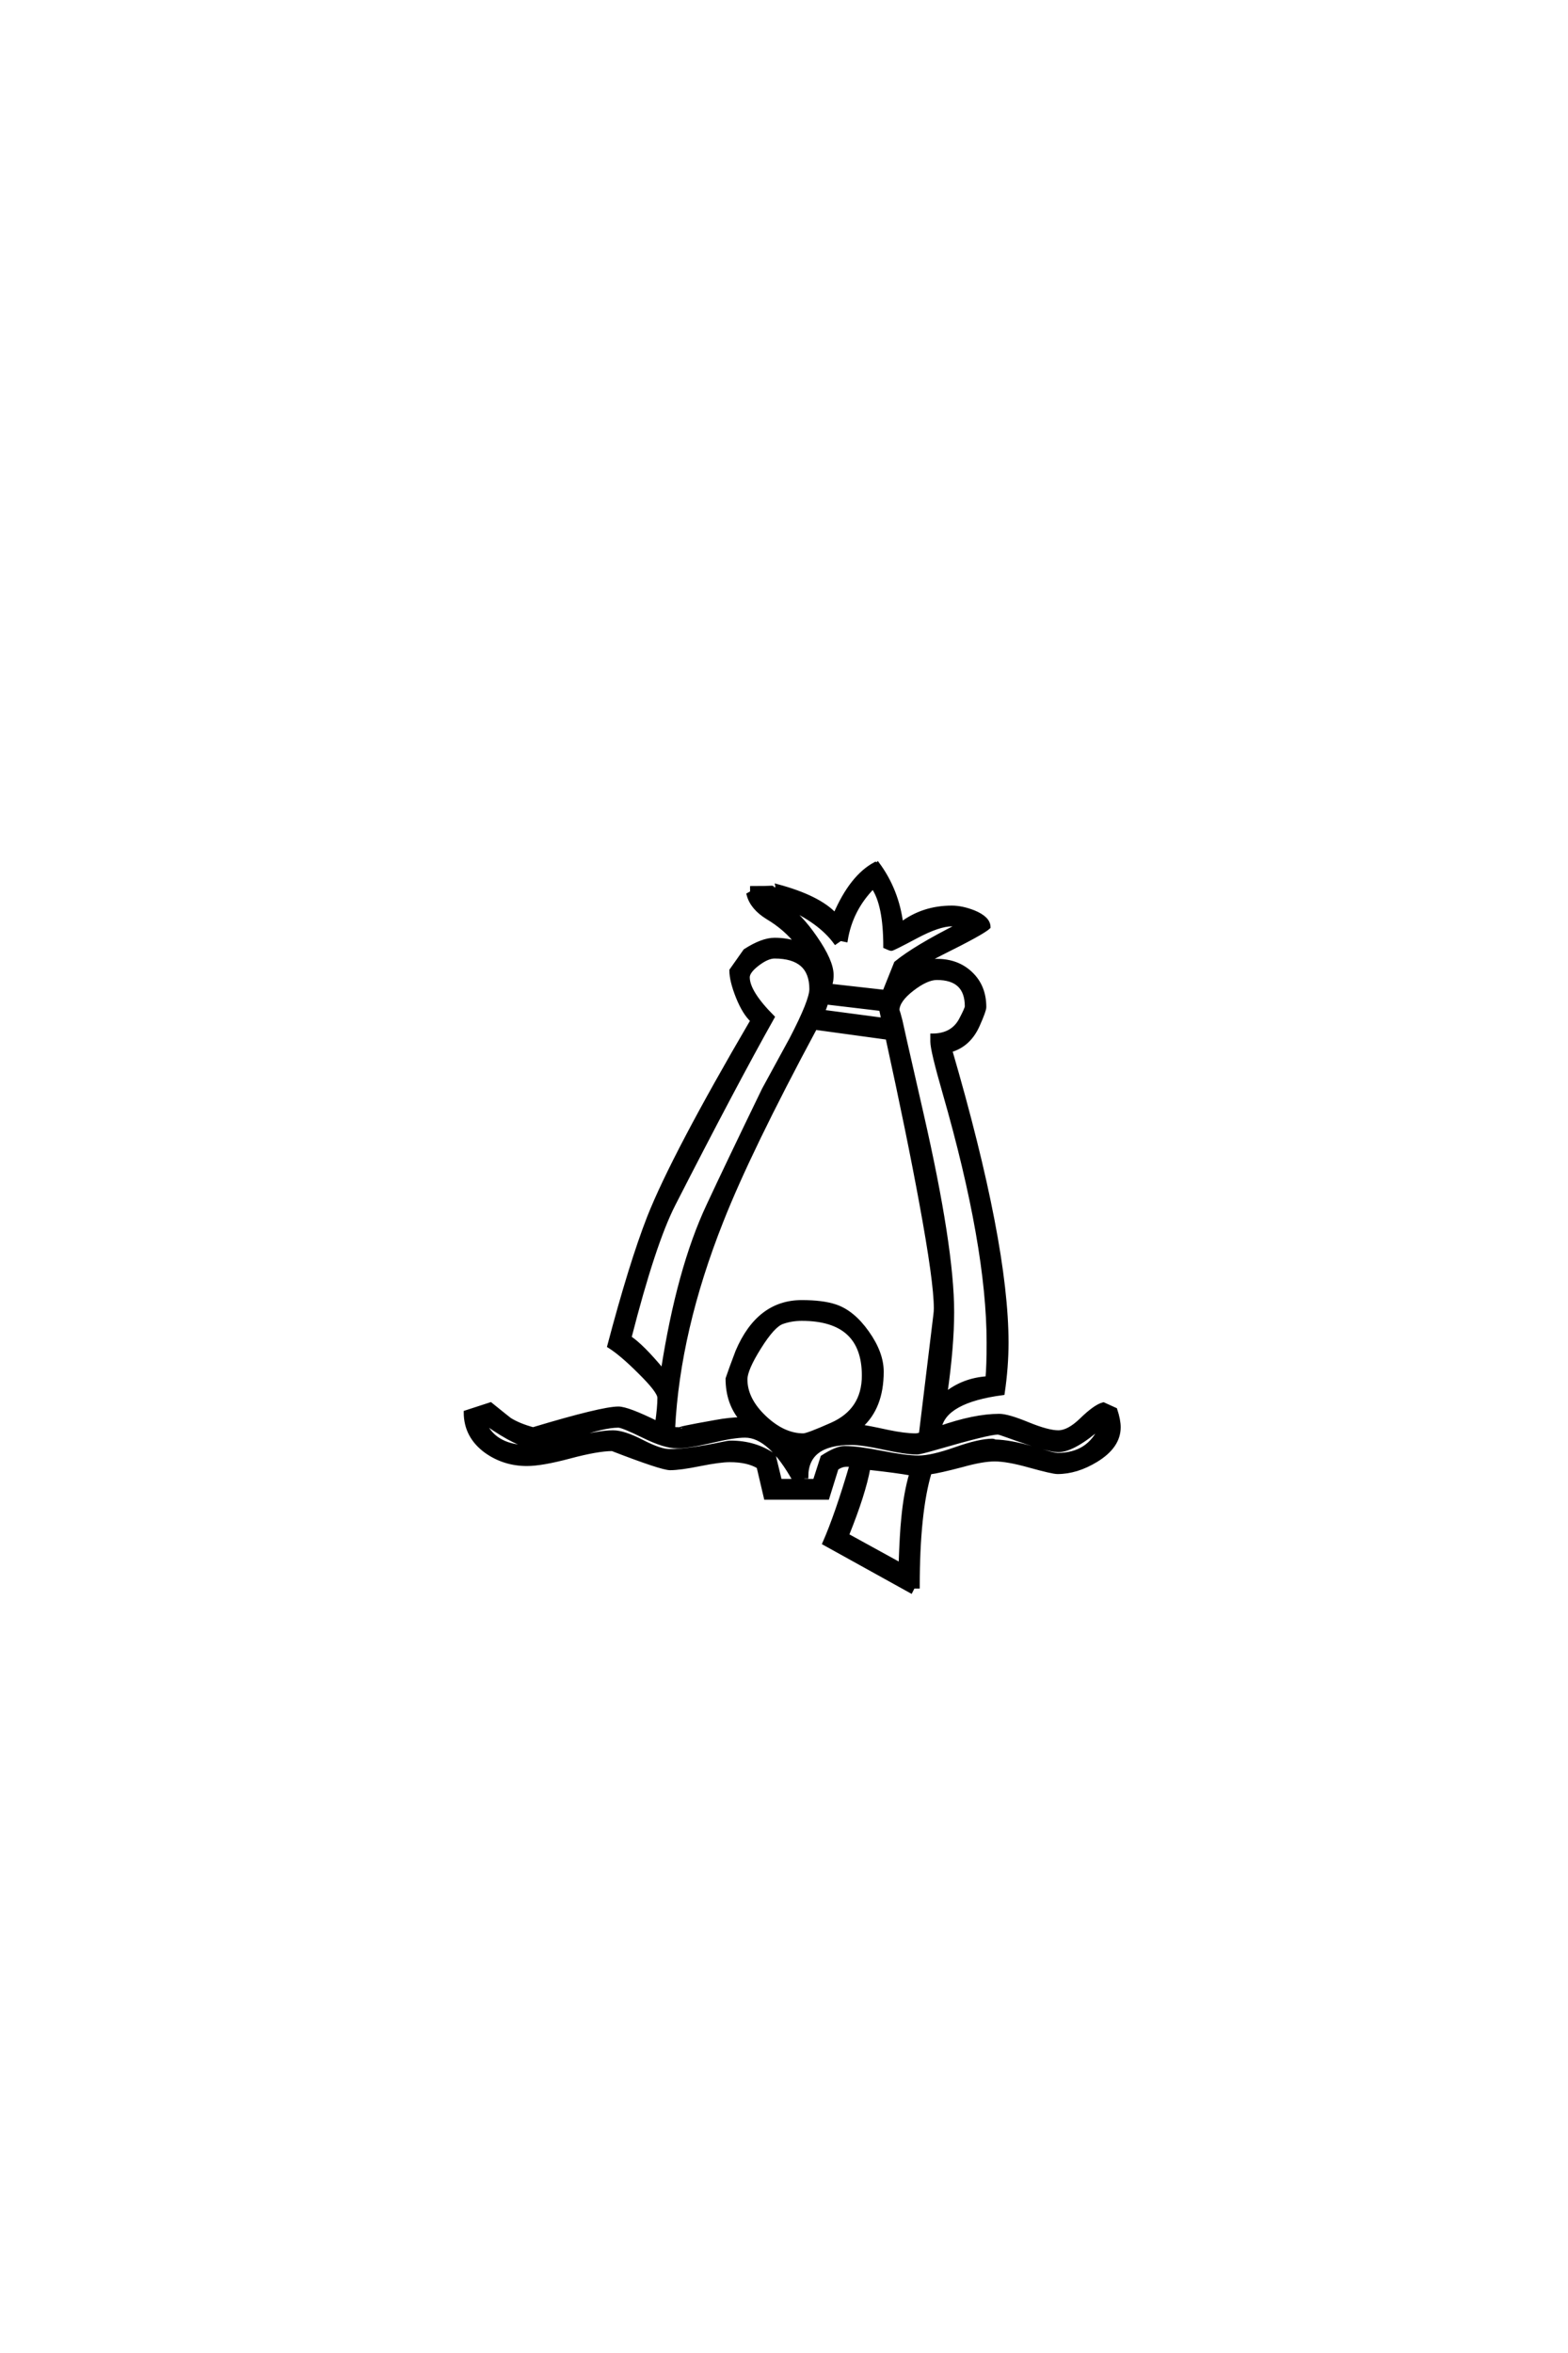 <?xml version="1.0" encoding="UTF-8"?>
<!DOCTYPE svg PUBLIC "-//W3C//DTD SVG 1.0//EN" "http://www.w3.org/TR/2001/REC-SVG-20010904/DTD/svg10.dtd">

<svg xmlns="http://www.w3.org/2000/svg" version="1.0" width="40" height="60">

  <g transform="scale(0.1 -0.1) translate(110.0 -370.0)">
    <path d="M175.391 6.062
Q175.391 1.172 169.625 -2.344
Q164.656 -5.375 159.766 -5.375
Q158.5 -5.375 152.547 -3.719
Q146.969 -2.156 143.75 -2.156
Q140.625 -2.156 135.453 -3.609
Q129.5 -5.172 127.156 -5.469
Q124.125 -15.625 124.125 -34.578
L122.953 -34.578
L122.359 -35.75
L100.297 -23.531
Q103.516 -16.219 107.234 -3.516
Q107.234 -3.516 105.953 -3.516
Q104.688 -3.516 103.422 -4.391
L101.078 -11.922
L85.359 -11.922
L83.5 -4
Q80.766 -2.344 76.172 -2.344
Q73.641 -2.344 68.562 -3.359
Q63.484 -4.391 60.938 -4.391
Q58.797 -4.391 46.188 0.484
Q42.484 0.484 35.344 -1.422
Q28.219 -3.328 24.422 -3.328
Q18.656 -3.328 14.062 -0.094
Q8.797 3.719 8.797 9.859
L15.141 11.922
Q19.625 8.297 20.016 8.016
Q22.359 6.547 25.984 5.562
Q43.562 10.844 47.75 10.844
Q50.094 10.844 57.625 7.125
Q58.203 11.141 58.203 13.578
Q58.203 15.234 53.125 20.219
Q48.531 24.812 45.406 26.766
Q50.984 47.859 55.562 59.578
Q61.812 75.391 81.938 109.766
Q79.891 111.625 78.219 115.766
Q76.562 119.922 76.562 122.562
L80.078 127.547
Q84.469 130.375 87.594 130.375
Q90.828 130.375 93.453 129.391
Q90.438 133.297 85.844 136.031
Q81.844 138.484 80.953 141.891
L81.844 142.391
L81.844 143.562
Q85.641 143.562 86.922 143.656
Q87.203 143.656 87.203 142.969
Q88.094 143.75 88.578 142.672
L88.281 144.047
Q98.828 141.219 103.031 136.719
Q107.234 146.484 113.281 149.703
L113.578 149.422
L113.875 149.703
Q118.844 142.969 119.922 134.375
Q125.484 138.578 132.812 138.578
Q135.359 138.578 138.375 137.406
Q142.188 135.844 142.188 133.594
Q140.625 132.125 130.172 126.953
Q127.828 125.781 125.875 124.609
Q127.344 125 129 125
Q134.281 125 137.688 121.719
Q141.109 118.453 141.109 113.188
Q141.109 112.312 139.453 108.594
Q137.203 103.516 132.422 102.156
Q146.781 52.938 146.781 27.641
Q146.781 21.391 145.797 14.75
Q130.953 12.797 129.688 5.859
Q138.578 8.984 144.922 8.984
Q147.078 8.984 152.203 6.875
Q157.328 4.781 159.969 4.781
Q162.594 4.781 165.828 7.906
Q169.438 11.422 171.484 11.922
L174.516 10.547
Q175.391 7.906 175.391 6.062
Q175.391 7.906 175.391 6.062
M134.672 134.078
Q133.688 134.281 132.812 134.281
Q129.5 134.281 123.641 131.156
Q117.781 128.031 117.391 128.031
Q117.094 128.031 115.828 128.609
Q115.828 139.453 112.703 143.844
Q107.031 138.094 105.766 130.281
L104.391 130.562
L103.125 129.688
Q99.125 135.156 90.328 138.969
Q94.047 136.625 97.953 130.953
Q102.156 124.906 102.156 121.391
Q102.156 120.219 101.953 119.438
L101.766 118.656
L115.625 117.094
L118.562 124.422
Q123.438 128.422 134.672 134.078
Q123.438 128.422 134.672 134.078
M115.328 109.969
L114.75 112.703
L100.781 114.359
Q100.484 113.188 99.906 112.016
L115.328 109.969
L115.328 109.969
M142.188 27.641
Q142.188 52.25 130.953 91.312
Q127.828 102.156 127.828 104.391
L127.828 105.953
Q132.906 105.953 135.062 109.859
Q136.625 112.797 136.625 113.375
Q136.625 120.609 129 120.609
Q126.375 120.609 122.703 117.766
Q119.047 114.938 118.953 112.5
L118.953 112.406
L119.234 111.531
L119.734 109.672
L120.906 104.391
L125.094 86.031
Q132.906 51.859 132.906 35.453
Q132.906 26.656 131.156 14.453
Q135.75 18.172 141.891 18.562
Q142.188 21.578 142.188 27.641
Q142.188 21.578 142.188 27.641
M128.719 36.422
Q128.719 43.172 125 63.281
Q121.875 80.375 116.406 105.375
L97.953 107.906
Q81.062 76.469 74.031 58.594
Q62.984 30.766 61.719 5.672
Q62.203 5.562 63.766 5.562
Q62.016 5.562 72.562 7.422
Q76.266 8.109 79.109 8.109
Q75.594 12.312 75.594 18.453
Q76.375 20.797 78.125 25.391
Q83.5 37.984 94.531 37.984
Q99.812 37.984 103.031 36.922
Q107.516 35.453 111.219 30.219
Q114.938 25 114.938 20.219
Q114.938 11.031 109.469 6.25
Q111.141 6.062 116.5 4.891
Q120.797 4 123.531 4
Q124.125 4 124.906 4.297
L128.609 34.766
Q128.719 35.547 128.719 36.422
Q128.719 35.547 128.719 36.422
M96.969 117.781
Q96.969 126.078 87.594 126.078
Q85.75 126.078 83.25 124.172
Q80.766 122.266 80.766 120.797
Q80.766 117 87.109 110.641
Q77.344 93.266 61.812 62.891
Q56.734 52.938 50.594 28.906
Q53.812 26.766 59.078 20.406
Q63.094 46.391 70.703 62.594
Q75.297 72.469 84.859 92.188
Q88.375 98.641 91.891 105.078
Q96.969 114.844 96.969 117.781
Q96.969 114.844 96.969 117.781
M170.906 6.25
L170.906 6.344
Q163.875 0.203 159.969 0.203
Q157.234 0.203 146.781 4
Q144.922 4.688 144.531 4.688
Q142.188 4.688 128.719 0.781
Q124.703 -0.391 123.922 -0.391
Q121.094 -0.391 115.531 0.828
Q109.969 2.047 107.125 2.047
Q95.703 2.047 95.703 -6.547
Q94.234 -6.547 93.656 -7.625
L97.859 -7.625
L99.812 -1.562
Q103.422 0.781 105.469 0.781
Q108.688 0.781 114.891 -0.438
Q121.094 -1.656 124.312 -1.656
Q127.641 -1.656 133.734 0.484
Q139.844 2.641 143.172 2.641
Q143.453 2.641 143.844 2.438
Q147.75 2.344 153.422 0.688
L156.734 -0.297
Q158.688 -0.875 159.766 -0.984
Q167.875 -0.984 170.906 6.25
Q167.875 -0.984 170.906 6.25
M110.359 19.234
Q110.359 33.688 94.531 33.688
Q91.891 33.688 89.547 32.859
Q87.203 32.031 83.688 26.406
Q80.172 20.797 80.172 18.266
Q80.172 13.188 85 8.594
Q89.844 4 94.922 4
Q96 4 102.156 6.734
Q110.359 10.359 110.359 19.234
Q110.359 10.359 110.359 19.234
M122.469 -5.766
Q118.75 -5.078 111.531 -4.297
Q110.359 -10.844 106.062 -21.484
L119.734 -29
Q120.016 -20.906 120.406 -17.281
Q121 -10.75 122.469 -5.766
Q121 -10.75 122.469 -5.766
M92.781 -7.625
Q86.422 3.906 80.078 3.906
Q77.156 3.906 71.391 2.531
Q65.625 1.172 62.703 1.172
Q59.578 1.172 54.203 3.812
Q48.828 6.453 47.75 6.453
Q43.953 6.453 36.812 3.859
Q29.688 1.266 25.781 1.266
Q22.266 1.266 14.156 6.938
L13.672 6.844
Q16.5 0.984 25 0.984
Q28.609 0.984 35.641 2.875
Q42.672 4.781 46.391 4.781
Q49.125 4.781 53.766 2.391
Q58.406 0 60.75 0
Q65.531 0 74.422 1.859
Q75.781 2.156 76.375 2.156
Q82.719 2.156 87.406 -1.172
L88.969 -7.625
L92.781 -7.625
" style="fill: #000000; stroke: #000000"/>
  </g>
</svg>
